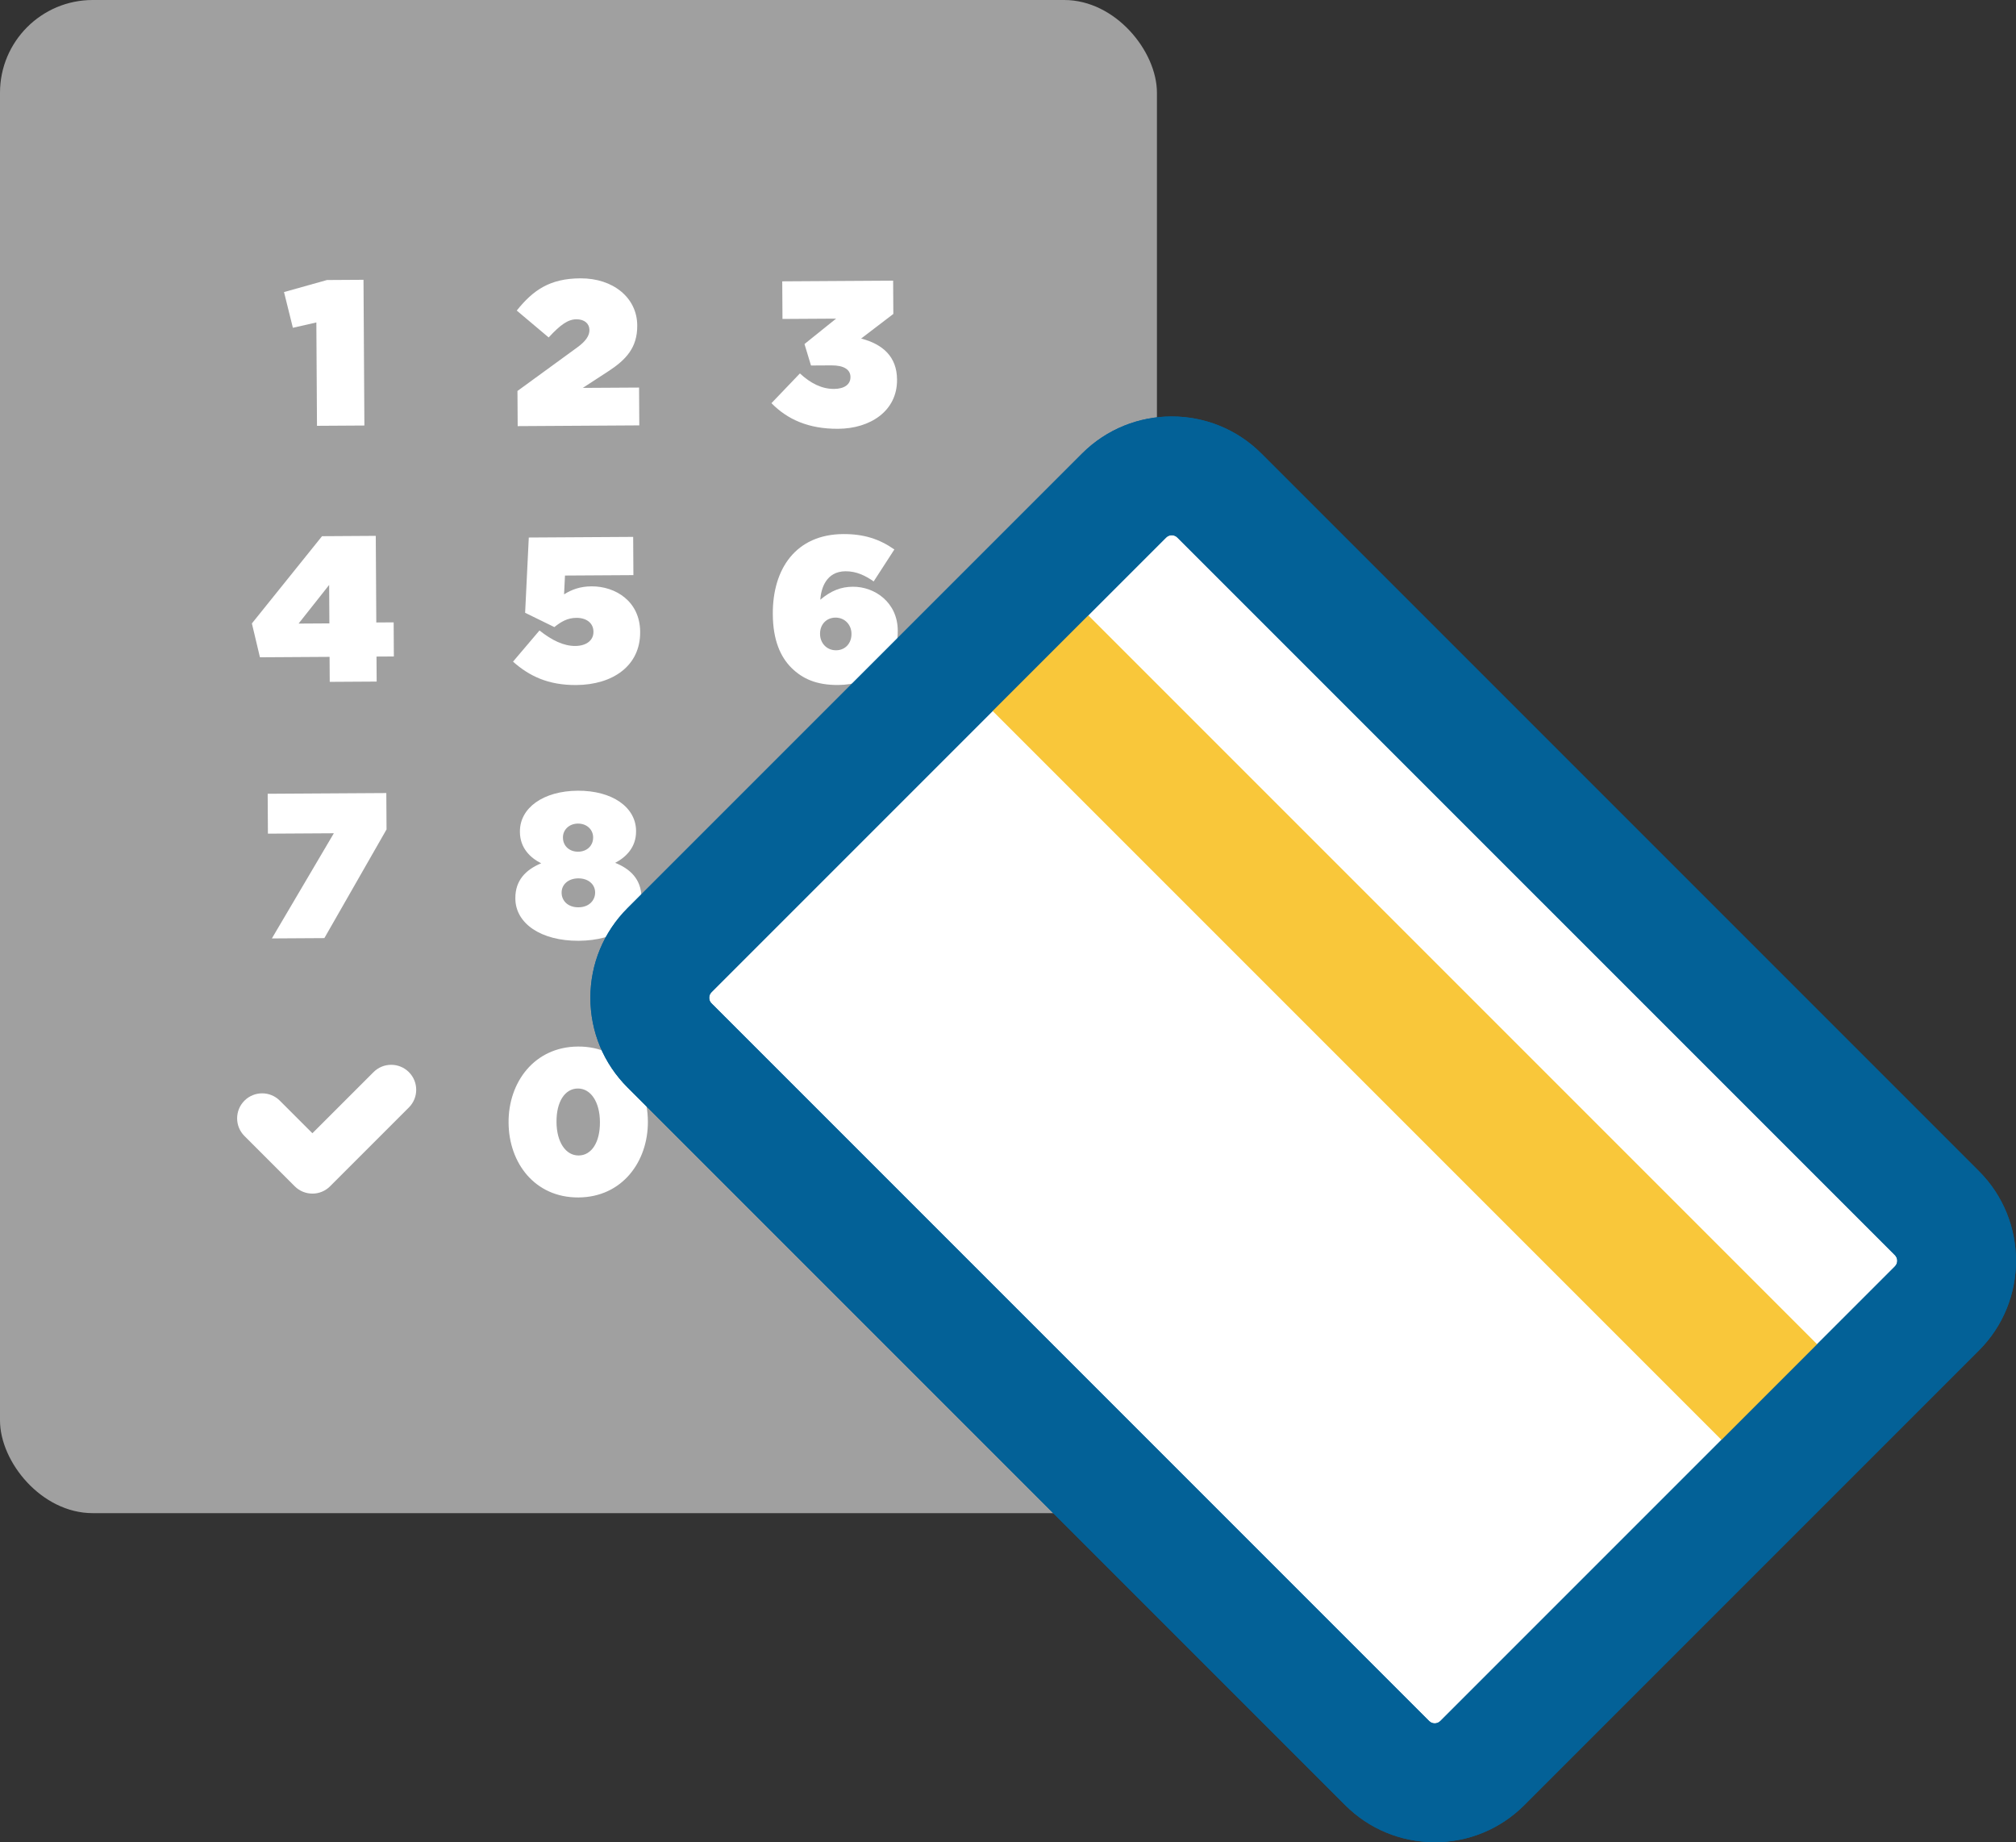 <?xml version="1.0" encoding="UTF-8"?>
<svg id="_レイヤー_1" data-name="レイヤー_1" xmlns="http://www.w3.org/2000/svg" version="1.1" viewBox="0 0 163 148.931">
  <rect x="0" y="0" width="163" height="148.931" fill="#333333" stroke="none"/>
  <!-- Generator: Adobe Illustrator 29.0.1, SVG Export Plug-In . SVG Version: 2.1.0 Build 192)  -->
  <defs>
    <style>
      .st0 {
        fill: #a0a0a0;
      }

      .st1 {
        fill: #fff;
      }

      .st2 {
        fill: #036197;
      }

      .st3 {
        fill: #f9c73a;
      }
    </style>
  </defs>
  <rect class="st0" width="93.542" height="122.331" rx="7.497" ry="7.497"/>
  <path class="st1" d="M25.578,26.069l-1.898.43-.717-2.887,3.477-.974,2.95-.018.072,11.781-3.833.024-.051-8.355Z"/>
  <path class="st1" d="M41.838,31.608l4.812-3.505c.73-.523,1.011-.975,1.008-1.427-.003-.501-.389-.867-1.055-.863-.667.004-1.281.426-2.242,1.468l-2.58-2.174c1.341-1.679,2.701-2.59,5.135-2.605,2.666-.016,4.593,1.576,4.606,3.799v.034c.011,1.788-.933,2.763-2.327,3.674l-2.075,1.35,4.55-.027.019,3.058-9.833.06-.018-2.841Z"/>
  <path class="st1" d="M62.374,32.594l2.302-2.404c.872.813,1.791,1.259,2.758,1.253.867-.005,1.331-.392,1.328-.944v-.034c-.004-.568-.506-.933-1.54-.926l-1.65.01-.527-1.735,2.554-2.054-4.333.026-.019-3.041,8.966-.055.016,2.691-2.604,1.988c1.752.457,2.892,1.47,2.903,3.308v.033c.016,2.524-2.176,3.941-4.759,3.956-2.4.015-4.105-.76-5.396-2.073Z"/>
  <path class="st1" d="M26.648,53.104l-5.631.035-.651-2.737,5.671-7.053,4.345-.027.043,7.002,1.403-.009.016,2.757-1.403.008.013,2.022-3.794.023-.013-2.022ZM26.632,50.397l-.019-3.108-2.471,3.124,2.49-.015Z"/>
  <path class="st1" d="M41.479,53.491l2.14-2.52c1.008.796,1.946,1.258,2.899,1.252.936-.006,1.468-.493,1.464-1.128v-.034c-.004-.685-.559-1.116-1.377-1.111-.719.004-1.235.308-1.784.746l-2.363-1.156.297-6.084,8.439-.051.019,3.091-5.532.034-.074,1.521c.616-.388,1.3-.643,2.219-.648,1.939-.012,3.918,1.213,3.933,3.669v.034c.016,2.707-2.197,4.258-5.171,4.276-2.272.014-3.798-.729-5.108-1.891Z"/>
  <path class="st1" d="M63.998,53.998c-.891-.88-1.501-2.247-1.513-4.319l-.001-.034c-.022-3.66,1.866-6.445,5.693-6.468,1.671-.01,2.927.4,4.135,1.245l-1.672,2.584c-.688-.481-1.408-.827-2.277-.822-1.587.01-1.98,1.416-2.041,2.302.88-.741,1.681-1.046,2.633-1.052,1.788-.011,3.617,1.281,3.632,3.537v.033c.017,2.824-2.23,4.359-4.82,4.374-1.772.011-2.895-.517-3.769-1.381ZM68.844,51.261v-.034c-.004-.702-.526-1.3-1.294-1.296-.769.005-1.25.593-1.246,1.295v.034c.004.718.527,1.317,1.295,1.312.769-.005,1.25-.593,1.245-1.311Z"/>
  <path class="st1" d="M26.992,67.365l-5.33.032-.019-3.225,9.592-.058.018,2.941-5.027,8.787-4.244.026,5.011-8.503Z"/>
  <path class="st1" d="M41.669,72.647l-.001-.034c-.009-1.42.822-2.295,2.089-2.82-.889-.446-1.712-1.243-1.72-2.53v-.034c-.012-1.922,1.901-3.287,4.675-3.304,2.774-.017,4.704,1.325,4.716,3.246v.034c.008,1.287-.806,2.094-1.689,2.551,1.189.477,2.113,1.307,2.123,2.794v.034c.012,2.039-2.051,3.455-5.076,3.474-3.025.018-5.106-1.389-5.118-3.411ZM48.117,72.173v-.034c-.004-.635-.542-1.133-1.361-1.128-.819.005-1.351.509-1.347,1.144v.034c.004.585.459,1.167,1.361,1.162.902-.005,1.35-.61,1.346-1.178ZM47.956,67.712v-.034c-.004-.585-.491-1.1-1.226-1.095-.735.004-1.216.525-1.213,1.11v.034c.004.651.508,1.133,1.226,1.129s1.217-.492,1.213-1.144Z"/>
  <path class="st1" d="M68.788,70.853c-.83.824-1.749,1.097-2.584,1.102-1.988.012-3.685-1.398-3.698-3.604l-.001-.034c-.017-2.791,2.129-4.408,4.837-4.425,1.821-.011,2.927.534,3.819,1.414.858.847,1.434,2.247,1.446,4.253l.001.033c.023,3.843-2,6.479-5.659,6.502-1.788.011-3.161-.499-4.336-1.344l1.672-2.534c.773.58,1.593.876,2.462.871,1.621-.01,1.963-1.349,2.042-2.235ZM68.804,68.129v-.034c-.005-.768-.544-1.4-1.312-1.396s-1.266.626-1.261,1.395v.033c.004.752.543,1.317,1.311,1.312.769-.005,1.266-.593,1.262-1.311Z"/>
  <path class="st1" d="M41.12,90.776v-.034c-.02-3.225,2.068-6.112,5.611-6.134,3.542-.022,5.632,2.807,5.651,6.032l.001.034c.019,3.225-2.068,6.112-5.611,6.134-3.542.021-5.632-2.807-5.651-6.032ZM48.506,90.731v-.034c-.01-1.604-.736-2.703-1.788-2.696-1.053.006-1.732,1.08-1.722,2.684v.034c.01,1.604.736,2.703,1.788,2.696,1.053-.006,1.732-1.08,1.722-2.684Z"/>
  <path class="st1" d="M70.717,91.291l2.199-2.199c.79-.789.79-2.069 0-2.858-.789-.789-2.069-.789-2.858,0l-2.199,2.199-2.199-2.199c-.789-.789-2.069-.789-2.858,0-.789.789-.789,2.069 0,2.858l2.199,2.199-2.199,2.199c-.79.789-.79,2.069-0,2.858.395.395.912.592,1.429.592.517,0,1.035-.197,1.429-.592l2.199-2.199,2.199,2.199c.394.395.912.592,1.429.592s1.035-.197,1.429-.592c.789-.789.789-2.069-0-2.858l-2.199-2.199Z"/>
  <path class="st1" d="M25.258,96.497c-.517,0-1.035-.197-1.429-.592l-4.064-4.064c-.79-.789-.79-2.069-0-2.858.79-.789,2.069-.789,2.858,0l2.635,2.635,4.943-4.942c.789-.789,2.069-.789,2.858,0,.79.789.79,2.069,0,2.858l-6.372,6.372c-.394.395-.912.592-1.429.592Z"/>
  <g>
    <rect class="st1" x="73.934" y="44.827" width="62.871" height="92.94" rx="5.446" ry="5.446" transform="translate(-33.694 101.248) rotate(-45)"/>
    <path class="st2" d="M116.001,148.931c-2.738,0-5.312-1.066-7.247-3.002l-58.017-58.016c-1.936-1.935-3.002-4.509-3.002-7.247s1.067-5.312,3.002-7.247l36.754-36.754c3.997-3.995,10.498-3.996,14.495-0l58.017,58.017c3.996,3.996,3.996,10.498,0,14.494v.001l-36.755,36.755c-1.935,1.935-4.508,3.002-7.247,3.002ZM94.74,43.268c-.166,0-.33.063-.455.188l-36.754,36.754c-.125.125-.189.278-.189.455s.063.33.189.455l58.017,58.017c.156.156.333.188.454.188s.299-.033.454-.188l36.755-36.755c.251-.251.25-.659,0-.91l-58.017-58.016c-.125-.125-.29-.188-.454-.188ZM156.607,105.779h.01-.01Z"/>
  </g>
  <rect class="st3" x="108.122" y="36.608" width="10.934" height="92.94" transform="translate(-25.476 104.652) rotate(-45)"/>
  <path class="st2" d="M116.001,148.931c-2.738,0-5.312-1.066-7.247-3.002l-58.017-58.016c-1.936-1.935-3.002-4.509-3.002-7.247s1.067-5.312,3.002-7.247l36.754-36.754c3.997-3.995,10.498-3.996,14.495-0l58.017,58.017c3.996,3.996,3.996,10.498,0,14.494v.001l-36.755,36.755c-1.935,1.935-4.508,3.002-7.247,3.002ZM94.74,43.268c-.166,0-.33.063-.455.188l-36.754,36.754c-.125.125-.189.278-.189.455s.063.33.189.455l58.017,58.017c.156.156.333.188.454.188s.299-.033.454-.188l36.755-36.755c.251-.251.25-.659,0-.91l-58.017-58.016c-.125-.125-.29-.188-.454-.188ZM156.607,105.779h.01-.01Z"/>
</svg>